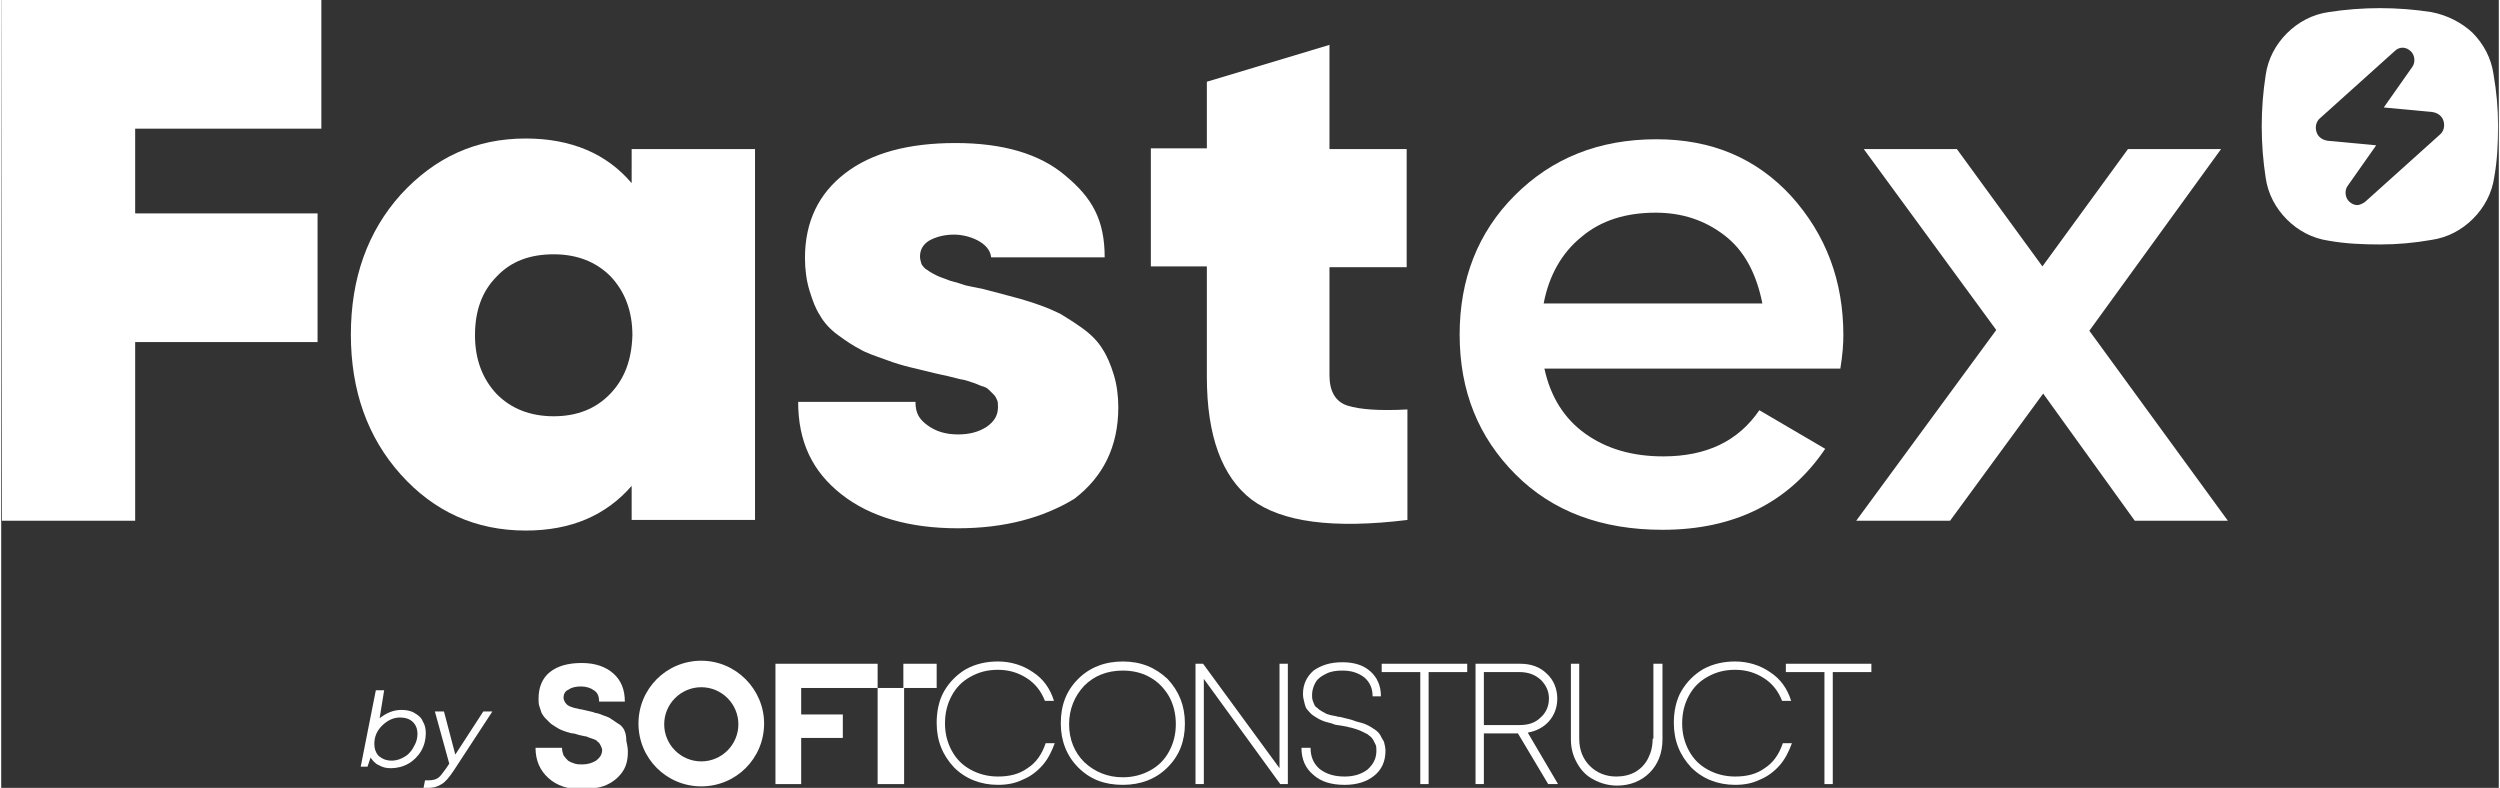 <?xml version="1.0" encoding="utf-8"?><!-- Generator: Adobe Illustrator 26.0.2, SVG Export Plug-In . SVG Version: 6.00 Build 0)  --><svg xmlns="http://www.w3.org/2000/svg" xmlns:xlink="http://www.w3.org/1999/xlink" version="1.1" id="Слой_1" x="0px" y="0px" viewBox="0 0 330 104.1" style="enable-background:new 0 0 330 104.1;fill:url(#CerosGradient_id8f40c1321);" xml:space="preserve" aria-hidden="true" width="330px" height="104px"><rect x="0" y="0" width="330" height="104.1" fill="#333333" stroke="none"/><defs><linearGradient class="cerosgradient" data-cerosgradient="true" id="CerosGradient_id8f40c1321" gradientUnits="userSpaceOnUse" x1="50%" y1="100%" x2="50%" y2="0%"><stop offset="0%" stop-color="#FFFFFF"/><stop offset="100%" stop-color="#FFFFFF"/></linearGradient><linearGradient/></defs>
<style type="text/css">
	.st0-63d3af7ab699b{fill:#FF008C;}
</style>
<g>
	<g>
		<g>
			<path class="st0-63d3af7ab699b" d="M83.3,24.2c-3.3-3.9-8-5.9-14-5.9c-6.6,0-12,2.5-16.5,7.4c-4.4,4.9-6.6,11.1-6.6,18.5     c0,7.4,2.2,13.6,6.6,18.5c4.4,4.9,9.9,7.4,16.5,7.4c6,0,10.6-2,14-5.9v4.5h16.3V19.7H83.3V24.2z M80.5,52C78.6,54,76.1,55,73,55     c-3.1,0-5.6-1-7.5-2.9c-1.9-2-2.9-4.6-2.9-7.8c0-3.2,0.9-5.8,2.9-7.8c1.9-2,4.4-2.9,7.5-2.9c3.1,0,5.6,1,7.5,2.9     c1.9,2,2.9,4.6,2.9,7.8C83.3,47.5,82.4,50,80.5,52z" style="fill:url(#CerosGradient_id8f40c1321);"/>
			<path class="st0-63d3af7ab699b" d="M175.6,5.9l-16.3,4.9v8.8h-7.4v15.6h7.4v14.6c0,7.8,2,13.2,5.9,16.2c4,3,10.8,3.9,20.6,2.7V54.1     c-3.7,0.2-6.3,0-7.9-0.5c-1.6-0.5-2.4-1.9-2.4-4V35.3h10.2V19.7h-10.2V5.9z" style="fill:url(#CerosGradient_id8f40c1321);"/>
			<path class="st0-63d3af7ab699b" d="M218.7,18.4c-7.6,0-13.8,2.5-18.7,7.4c-4.9,4.9-7.3,11.1-7.3,18.4c0,7.5,2.5,13.6,7.4,18.5     c4.9,4.9,11.4,7.3,19.4,7.3c9.5,0,16.7-3.6,21.5-10.7l-8.7-5.1c-2.8,4.1-7,6.1-12.7,6.1c-4.1,0-7.5-1-10.3-3     c-2.8-2-4.6-4.9-5.4-8.6H243c0.3-1.8,0.4-3.3,0.4-4.4c0-7.2-2.3-13.3-6.9-18.4C231.9,20.9,226,18.4,218.7,18.4z M203.8,40.1     c0.7-3.7,2.4-6.7,5-8.8c2.6-2.2,5.9-3.2,9.8-3.2c3.5,0,6.5,1,9.1,3c2.6,2,4.2,5,5,9H203.8z" style="fill:url(#CerosGradient_id8f40c1321);"/>
			<polygon class="st0-63d3af7ab699b" points="275.9,43.7 293.3,19.7 281,19.7 269.7,35.2 258.4,19.7 246.1,19.7 263.6,43.6 245.1,68.8      257.5,68.8 269.8,52 281.9,68.8 294.2,68.8    " style="fill:url(#CerosGradient_id8f40c1321);"/>
			<polygon class="st0-63d3af7ab699b" points="42.3,17 42.3,0 17.6,0 17.6,0 0,0 0.1,68.8 17.7,68.8 17.7,45.2 41.8,45.2 41.8,28.2 17.7,28.2      17.7,17    " style="fill:url(#CerosGradient_id8f40c1321);"/>
			<g>
				<path class="st0-63d3af7ab699b" d="M126.4,69.8c-6.4,0-11.6-1.5-15.4-4.5c-3.8-3-5.7-6.9-5.7-12.2h15.5c0,1.5,0.5,2.3,1.6,3.1      c1.1,0.8,2.4,1.2,4,1.2c1.5,0,2.7-0.3,3.8-1c1-0.7,1.5-1.5,1.5-2.6c0-0.4,0-0.7-0.1-0.9c-0.1-0.2-0.2-0.5-0.4-0.7      c-0.3-0.3-0.5-0.5-0.7-0.7c-0.2-0.2-0.5-0.4-1-0.5c-0.5-0.2-0.9-0.4-1.3-0.5c-0.3-0.1-0.8-0.3-1.5-0.4l-1.6-0.4      c-0.4-0.1-1-0.2-1.8-0.4l-3.3-0.8c-0.8-0.2-1.9-0.5-3.2-1c-1.4-0.5-2.6-0.9-3.4-1.4c-0.8-0.4-1.7-1-2.8-1.8      c-1.1-0.8-1.9-1.7-2.4-2.6c-0.6-0.9-1-2-1.4-3.3c-0.4-1.3-0.6-2.8-0.6-4.3c0-4.8,1.8-8.5,5.3-11.2c3.5-2.7,8.4-4,14.6-4      c6.2,0,11.1,1.4,14.5,4.3c3.5,2.9,5.2,5.8,5.2,10.8h-15c-0.2-2-3-3-4.9-3c-1.3,0-2.4,0.3-3.3,0.8c-0.8,0.5-1.2,1.2-1.2,2.1      c0,0.3,0.1,0.7,0.2,1c0.2,0.3,0.4,0.6,0.8,0.8c0.4,0.3,0.8,0.5,1.2,0.7c0.4,0.2,1,0.4,1.8,0.7c0.8,0.2,1.4,0.4,2,0.6      c0.5,0.1,1.3,0.3,2.4,0.5c1.5,0.4,2.6,0.7,3.4,0.9c0.8,0.2,1.9,0.5,3.4,1c1.5,0.5,2.6,1,3.4,1.4c0.8,0.5,1.8,1.1,2.9,1.9      c1.1,0.8,2,1.7,2.6,2.7c0.6,0.9,1.1,2.1,1.5,3.4c0.4,1.3,0.6,2.8,0.6,4.3c0,5.2-2,9.2-5.8,12.1      C137.7,68.4,132.6,69.8,126.4,69.8z" style="fill:url(#CerosGradient_id8f40c1321);"/>
			</g>
		</g>
		<g>
			<path class="st0-63d3af7ab699b" d="M321.1,1.6c-4.5-0.7-9.1-0.7-13.6,0c-2.1,0.3-4,1.3-5.5,2.8c-1.5,1.5-2.5,3.4-2.8,5.5     c-0.7,4.5-0.7,9.1,0,13.6c0.3,2.1,1.3,4,2.8,5.5c1.5,1.5,3.4,2.5,5.5,2.8c2.2,0.4,4.5,0.5,6.8,0.5c2.3,0,4.5-0.2,6.8-0.6     c2.1-0.3,4-1.3,5.5-2.8c1.5-1.5,2.5-3.4,2.8-5.5c0.4-2.2,0.5-4.5,0.5-6.8c0-2.3-0.2-4.5-0.6-6.8c-0.3-2.1-1.3-4-2.8-5.5     C325.1,3,323.2,2,321.1,1.6L321.1,1.6z M311.3,27.1c-0.4,0-0.8-0.2-1.1-0.5c-0.5-0.5-0.6-1.4-0.2-2l3.8-5.4l-6.4-0.6     c-0.7-0.1-1.3-0.5-1.5-1.2c-0.2-0.7,0-1.4,0.5-1.8l9.9-8.9c0.3-0.3,0.7-0.4,1-0.4c0.4,0,0.8,0.2,1.1,0.5c0.5,0.5,0.6,1.4,0.2,2     l-3.8,5.4l6.4,0.6c0.7,0.1,1.3,0.5,1.5,1.2c0.2,0.7,0,1.4-0.5,1.8l-9.9,8.9C312,26.9,311.6,27.1,311.3,27.1z" style="fill:url(#CerosGradient_id8f40c1321);"/>
		</g>
	</g>
	<g>
		<g>
			<path class="st0-63d3af7ab699b" d="M52.9,93.8c0.6,0,1.2,0.1,1.7,0.4c0.5,0.3,0.9,0.6,1.1,1.1c0.3,0.5,0.4,1,0.4,1.6c0,0.8-0.2,1.6-0.6,2.3     c-0.4,0.7-1,1.3-1.7,1.7c-0.7,0.4-1.5,0.6-2.3,0.6c-0.6,0-1.1-0.1-1.6-0.4c-0.5-0.2-0.8-0.6-1.1-1l-0.4,1.2h-0.9l2-10.1h1.1     L50,94.9C50.9,94.2,51.8,93.8,52.9,93.8 M51.6,100.5c0.4,0,0.9-0.1,1.3-0.3c0.4-0.2,0.8-0.4,1.1-0.8c0.3-0.3,0.5-0.7,0.7-1.1     c0.2-0.4,0.3-0.9,0.3-1.3c0-0.7-0.2-1.2-0.6-1.6c-0.4-0.4-1-0.6-1.7-0.6c-0.9,0-1.7,0.4-2.4,1.1c-0.7,0.7-1,1.5-1,2.4     c0,0.6,0.2,1.2,0.6,1.6C50.4,100.3,50.9,100.5,51.6,100.5" style="fill:url(#CerosGradient_id8f40c1321);"/>
			<path class="st0-63d3af7ab699b" d="M63.7,94h1.2l-5.1,7.8c-0.6,0.9-1.1,1.5-1.6,1.8c-0.5,0.3-1,0.5-1.7,0.5h-0.7l0.2-1h0.5     c0.5,0,0.9-0.1,1.2-0.3c0.3-0.2,0.6-0.6,1.1-1.3l0.4-0.6L57.3,94h1.2l1.5,5.7L63.7,94z" style="fill:url(#CerosGradient_id8f40c1321);"/>
		</g>
		<g>
			<path class="st0-63d3af7ab699b" d="M82.3,96.4c-0.2-0.3-0.4-0.6-0.8-0.8c-0.3-0.2-0.6-0.4-0.9-0.6c-0.2-0.2-0.6-0.3-1.1-0.5     c-0.5-0.2-0.8-0.3-1-0.3c-0.2-0.1-0.6-0.2-1.1-0.3c-0.4-0.1-0.8-0.2-1-0.2c-0.2-0.1-0.5-0.1-0.8-0.2c-0.3-0.1-0.6-0.2-0.7-0.3     c-0.2-0.1-0.3-0.3-0.4-0.4c-0.1-0.2-0.2-0.4-0.2-0.6c0-0.5,0.2-0.9,0.7-1.1c0.4-0.3,1-0.4,1.6-0.4c0.7,0,1.3,0.2,1.7,0.5     c0.5,0.3,0.7,0.8,0.7,1.5h3.4c0-1.6-0.5-2.8-1.5-3.7c-1-0.9-2.4-1.4-4.2-1.4c-1.8,0-3.2,0.4-4.2,1.2c-1,0.8-1.5,2-1.5,3.5     c0,0.4,0,0.7,0.1,1c0.1,0.3,0.2,0.6,0.3,0.9c0.1,0.2,0.3,0.5,0.5,0.7c0.2,0.2,0.4,0.4,0.6,0.6c0.2,0.2,0.4,0.3,0.7,0.5     c0.3,0.2,0.5,0.3,0.7,0.4c0.2,0.1,0.5,0.2,0.8,0.3c0.4,0.1,0.6,0.2,0.8,0.2c0.2,0,0.5,0.1,0.8,0.2c0.5,0.1,0.8,0.2,1,0.2     c0.2,0.1,0.5,0.2,0.8,0.3c0.3,0.1,0.6,0.2,0.7,0.4c0.2,0.1,0.3,0.3,0.4,0.5c0.1,0.2,0.2,0.4,0.2,0.6c0,0.6-0.3,1-0.8,1.4     c-0.5,0.3-1.1,0.5-1.8,0.5c-0.3,0-0.7,0-1-0.1c-0.3-0.1-0.6-0.2-0.9-0.4c-0.2-0.2-0.4-0.4-0.6-0.7c-0.1-0.3-0.2-0.6-0.2-1h-3.5     c0,1.7,0.6,3,1.7,4c1.1,1,2.6,1.5,4.5,1.5c1.1,0,2.1-0.2,3-0.5c0.9-0.4,1.6-0.9,2.2-1.7c0.6-0.8,0.8-1.7,0.8-2.8     c0-0.5-0.1-0.9-0.2-1.4C82.6,97,82.4,96.7,82.3,96.4" style="fill:url(#CerosGradient_id8f40c1321);"/>
			<path class="st0-63d3af7ab699b" d="M135.6,101.5c-1.1,0.8-2.4,1.1-3.9,1.1c-1.3,0-2.5-0.3-3.6-0.9c-1.1-0.6-1.9-1.4-2.5-2.5     c-0.6-1.1-0.9-2.3-0.9-3.6c0-1.4,0.3-2.6,0.9-3.7c0.6-1.1,1.4-1.9,2.5-2.5c1.1-0.6,2.2-0.9,3.6-0.9c1.5,0,2.7,0.4,3.8,1.1     c1.1,0.7,1.9,1.7,2.4,3h1.2c-0.5-1.6-1.4-2.9-2.8-3.8c-1.3-0.9-2.9-1.4-4.6-1.4c-1.5,0-2.9,0.3-4.2,1c-1.2,0.7-2.2,1.7-2.9,2.9     c-0.7,1.2-1,2.7-1,4.2c0,2.4,0.8,4.3,2.3,5.9c1.5,1.5,3.5,2.3,5.8,2.3c1.2,0,2.3-0.2,3.3-0.7c1-0.4,1.9-1.1,2.6-1.9     c0.7-0.8,1.2-1.8,1.6-2.9H138C137.5,99.7,136.7,100.8,135.6,101.5" style="fill:url(#CerosGradient_id8f40c1321);"/>
			<path class="st0-63d3af7ab699b" d="M148.2,87.4c-2.4,0-4.4,0.8-5.9,2.3c-1.6,1.6-2.3,3.5-2.3,5.9c0,2.3,0.8,4.3,2.3,5.8     c1.6,1.6,3.5,2.3,5.9,2.3c2.4,0,4.4-0.8,5.9-2.3c1.6-1.6,2.3-3.5,2.3-5.8c0-2.4-0.8-4.3-2.3-5.9     C152.5,88.2,150.6,87.4,148.2,87.4 M155.2,95.7c0,1.3-0.3,2.5-0.9,3.6c-0.6,1.1-1.4,1.9-2.5,2.5c-1.1,0.6-2.3,0.9-3.6,0.9     c-2,0-3.7-0.7-5.1-2c-1.3-1.3-2-3-2-5c0-2,0.7-3.7,2-5.1c1.3-1.3,3-2,5.1-2c1.3,0,2.6,0.3,3.6,0.9c1.1,0.6,1.9,1.5,2.5,2.5     C154.9,93.1,155.2,94.3,155.2,95.7" style="fill:url(#CerosGradient_id8f40c1321);"/>
			<polygon class="st0-63d3af7ab699b" points="168.9,101.5 158.8,87.7 157.8,87.7 157.8,103.6 158.9,103.6 158.9,89.7 169,103.6 170,103.6      170,87.7 168.9,87.7    " style="fill:url(#CerosGradient_id8f40c1321);"/>
			<path class="st0-63d3af7ab699b" d="M182.2,97.1c-0.2-0.3-0.4-0.5-0.7-0.7c-0.3-0.2-0.6-0.4-0.8-0.5c-0.2-0.1-0.6-0.3-1-0.4     c-0.4-0.1-0.8-0.2-1-0.3c-0.3-0.1-0.6-0.2-1.1-0.3c-0.4-0.1-0.7-0.2-1-0.2c-0.2-0.1-0.5-0.1-0.9-0.2c-0.4-0.1-0.7-0.2-0.8-0.3     c-0.2-0.1-0.4-0.2-0.7-0.4c-0.2-0.2-0.4-0.3-0.6-0.5c-0.1-0.2-0.2-0.4-0.3-0.7c-0.1-0.3-0.1-0.5-0.1-0.8c0-0.6,0.2-1.2,0.5-1.7     c0.3-0.5,0.8-0.8,1.4-1.1c0.6-0.3,1.3-0.4,2.1-0.4c1.2,0,2.1,0.3,2.9,0.9c0.7,0.6,1.1,1.4,1.1,2.5h1.1c0-1.4-0.5-2.5-1.4-3.3     c-0.9-0.8-2.1-1.2-3.7-1.2c-1.6,0-2.8,0.4-3.8,1.1c-0.9,0.8-1.4,1.8-1.4,3.1c0,0.4,0.1,0.8,0.2,1.2c0.1,0.4,0.2,0.7,0.4,0.9     c0.2,0.2,0.4,0.5,0.7,0.7c0.3,0.2,0.6,0.4,0.8,0.5c0.2,0.1,0.6,0.3,1,0.4c0.4,0.1,0.8,0.2,1,0.3c0.2,0.1,0.6,0.1,1.1,0.2     c0.4,0.1,0.7,0.1,0.9,0.2c0.2,0,0.4,0.1,0.8,0.2c0.3,0.1,0.6,0.2,0.8,0.3c0.2,0.1,0.4,0.2,0.6,0.3c0.3,0.1,0.4,0.3,0.6,0.4     c0.1,0.1,0.3,0.3,0.4,0.5c0.1,0.2,0.2,0.4,0.3,0.6c0.1,0.2,0.1,0.5,0.1,0.8c0,1-0.4,1.8-1.2,2.5c-0.8,0.6-1.8,0.9-3,0.9     c-1.3,0-2.4-0.3-3.3-1c-0.8-0.7-1.2-1.6-1.2-2.8h-1.2c0,1.5,0.5,2.7,1.6,3.6c1,0.9,2.4,1.3,4.1,1.3c1.6,0,2.9-0.4,3.9-1.2     c1-0.8,1.5-1.9,1.5-3.3c0-0.4-0.1-0.8-0.2-1.2C182.5,97.7,182.3,97.3,182.2,97.1" style="fill:url(#CerosGradient_id8f40c1321);"/>
			<polygon class="st0-63d3af7ab699b" points="182.4,88.8 187.5,88.8 187.5,103.6 188.6,103.6 188.6,88.8 193.7,88.8 193.7,87.7 182.4,87.7    " style="fill:url(#CerosGradient_id8f40c1321);"/>
			<path class="st0-63d3af7ab699b" d="M204.5,95.3c0.7-0.8,1.1-1.8,1.1-3c0-1.3-0.5-2.5-1.4-3.3c-0.9-0.9-2.1-1.3-3.5-1.3h-5.9v15.9h1.1v-6.7h4.5     l4,6.7h1.3l-4-6.8C202.8,96.6,203.8,96.1,204.5,95.3 M195.9,95.8v-7h4.7c1.1,0,2,0.3,2.8,1c0.7,0.7,1.1,1.5,1.1,2.5     c0,1-0.4,1.9-1.1,2.5c-0.7,0.7-1.6,1-2.8,1H195.9z" style="fill:url(#CerosGradient_id8f40c1321);"/>
			<path class="st0-63d3af7ab699b" d="M218.2,97.6c0,1-0.2,1.8-0.6,2.6c-0.4,0.8-1,1.4-1.7,1.8c-0.7,0.4-1.6,0.6-2.5,0.6c-1.4,0-2.6-0.5-3.5-1.4     c-0.9-0.9-1.4-2.1-1.4-3.6v-9.9h-1.1v10c0,1.2,0.3,2.2,0.8,3.1c0.5,0.9,1.2,1.7,2.2,2.2c0.9,0.5,2,0.8,3.1,0.8     c1.7,0,3.2-0.6,4.3-1.7c1.1-1.1,1.7-2.6,1.7-4.4v-10h-1.2V97.6z" style="fill:url(#CerosGradient_id8f40c1321);"/>
			<path class="st0-63d3af7ab699b" d="M233,101.5c-1.1,0.8-2.4,1.1-3.9,1.1c-1.3,0-2.5-0.3-3.6-0.9c-1.1-0.6-1.9-1.4-2.5-2.5     c-0.6-1.1-0.9-2.3-0.9-3.6c0-1.4,0.3-2.6,0.9-3.7c0.6-1.1,1.4-1.9,2.5-2.5c1.1-0.6,2.2-0.9,3.6-0.9c1.5,0,2.7,0.4,3.8,1.1     c1.1,0.7,1.9,1.7,2.4,3h1.2c-0.5-1.6-1.4-2.9-2.8-3.8c-1.3-0.9-2.9-1.4-4.6-1.4c-1.5,0-2.9,0.3-4.2,1c-1.2,0.7-2.2,1.7-2.9,2.9     c-0.7,1.2-1,2.7-1,4.2c0,2.4,0.8,4.3,2.3,5.9c1.5,1.5,3.5,2.3,5.8,2.3c1.2,0,2.3-0.2,3.3-0.7c1-0.4,1.9-1.1,2.6-1.9     c0.7-0.8,1.2-1.8,1.6-2.9h-1.2C234.9,99.7,234.1,100.8,233,101.5" style="fill:url(#CerosGradient_id8f40c1321);"/>
			<polygon class="st0-63d3af7ab699b" points="235.8,87.7 235.8,88.8 240.9,88.8 240.9,103.6 242,103.6 242,88.8 247.1,88.8 247.1,87.7    " style="fill:url(#CerosGradient_id8f40c1321);"/>
			<path class="st0-63d3af7ab699b" d="M92.5,87.3c-4.6,0-8.3,3.7-8.3,8.3c0,4.6,3.7,8.3,8.3,8.3c4.6,0,8.3-3.7,8.3-8.3     C100.8,91.1,97.1,87.3,92.5,87.3 M92.5,100.6c-2.7,0-4.9-2.2-4.9-4.9c0-2.7,2.2-4.9,4.9-4.9c2.7,0,4.9,2.2,4.9,4.9     C97.4,98.4,95.2,100.6,92.5,100.6" style="fill:url(#CerosGradient_id8f40c1321);"/>
			<rect x="119.2" y="87.7" class="st0-63d3af7ab699b" width="4.4" height="3.2" style="fill:url(#CerosGradient_id8f40c1321);"/>
			<rect x="115.8" y="90.9" class="st0-63d3af7ab699b" width="3.5" height="12.7" style="fill:url(#CerosGradient_id8f40c1321);"/>
			<polygon class="st0-63d3af7ab699b" points="102.3,87.7 102.3,103.6 105.7,103.6 105.7,97.5 111.2,97.5 111.2,94.4 105.7,94.4 105.7,90.9      115.8,90.9 115.8,87.7    " style="fill:url(#CerosGradient_id8f40c1321);"/>
		</g>
	</g>
</g>
</svg>